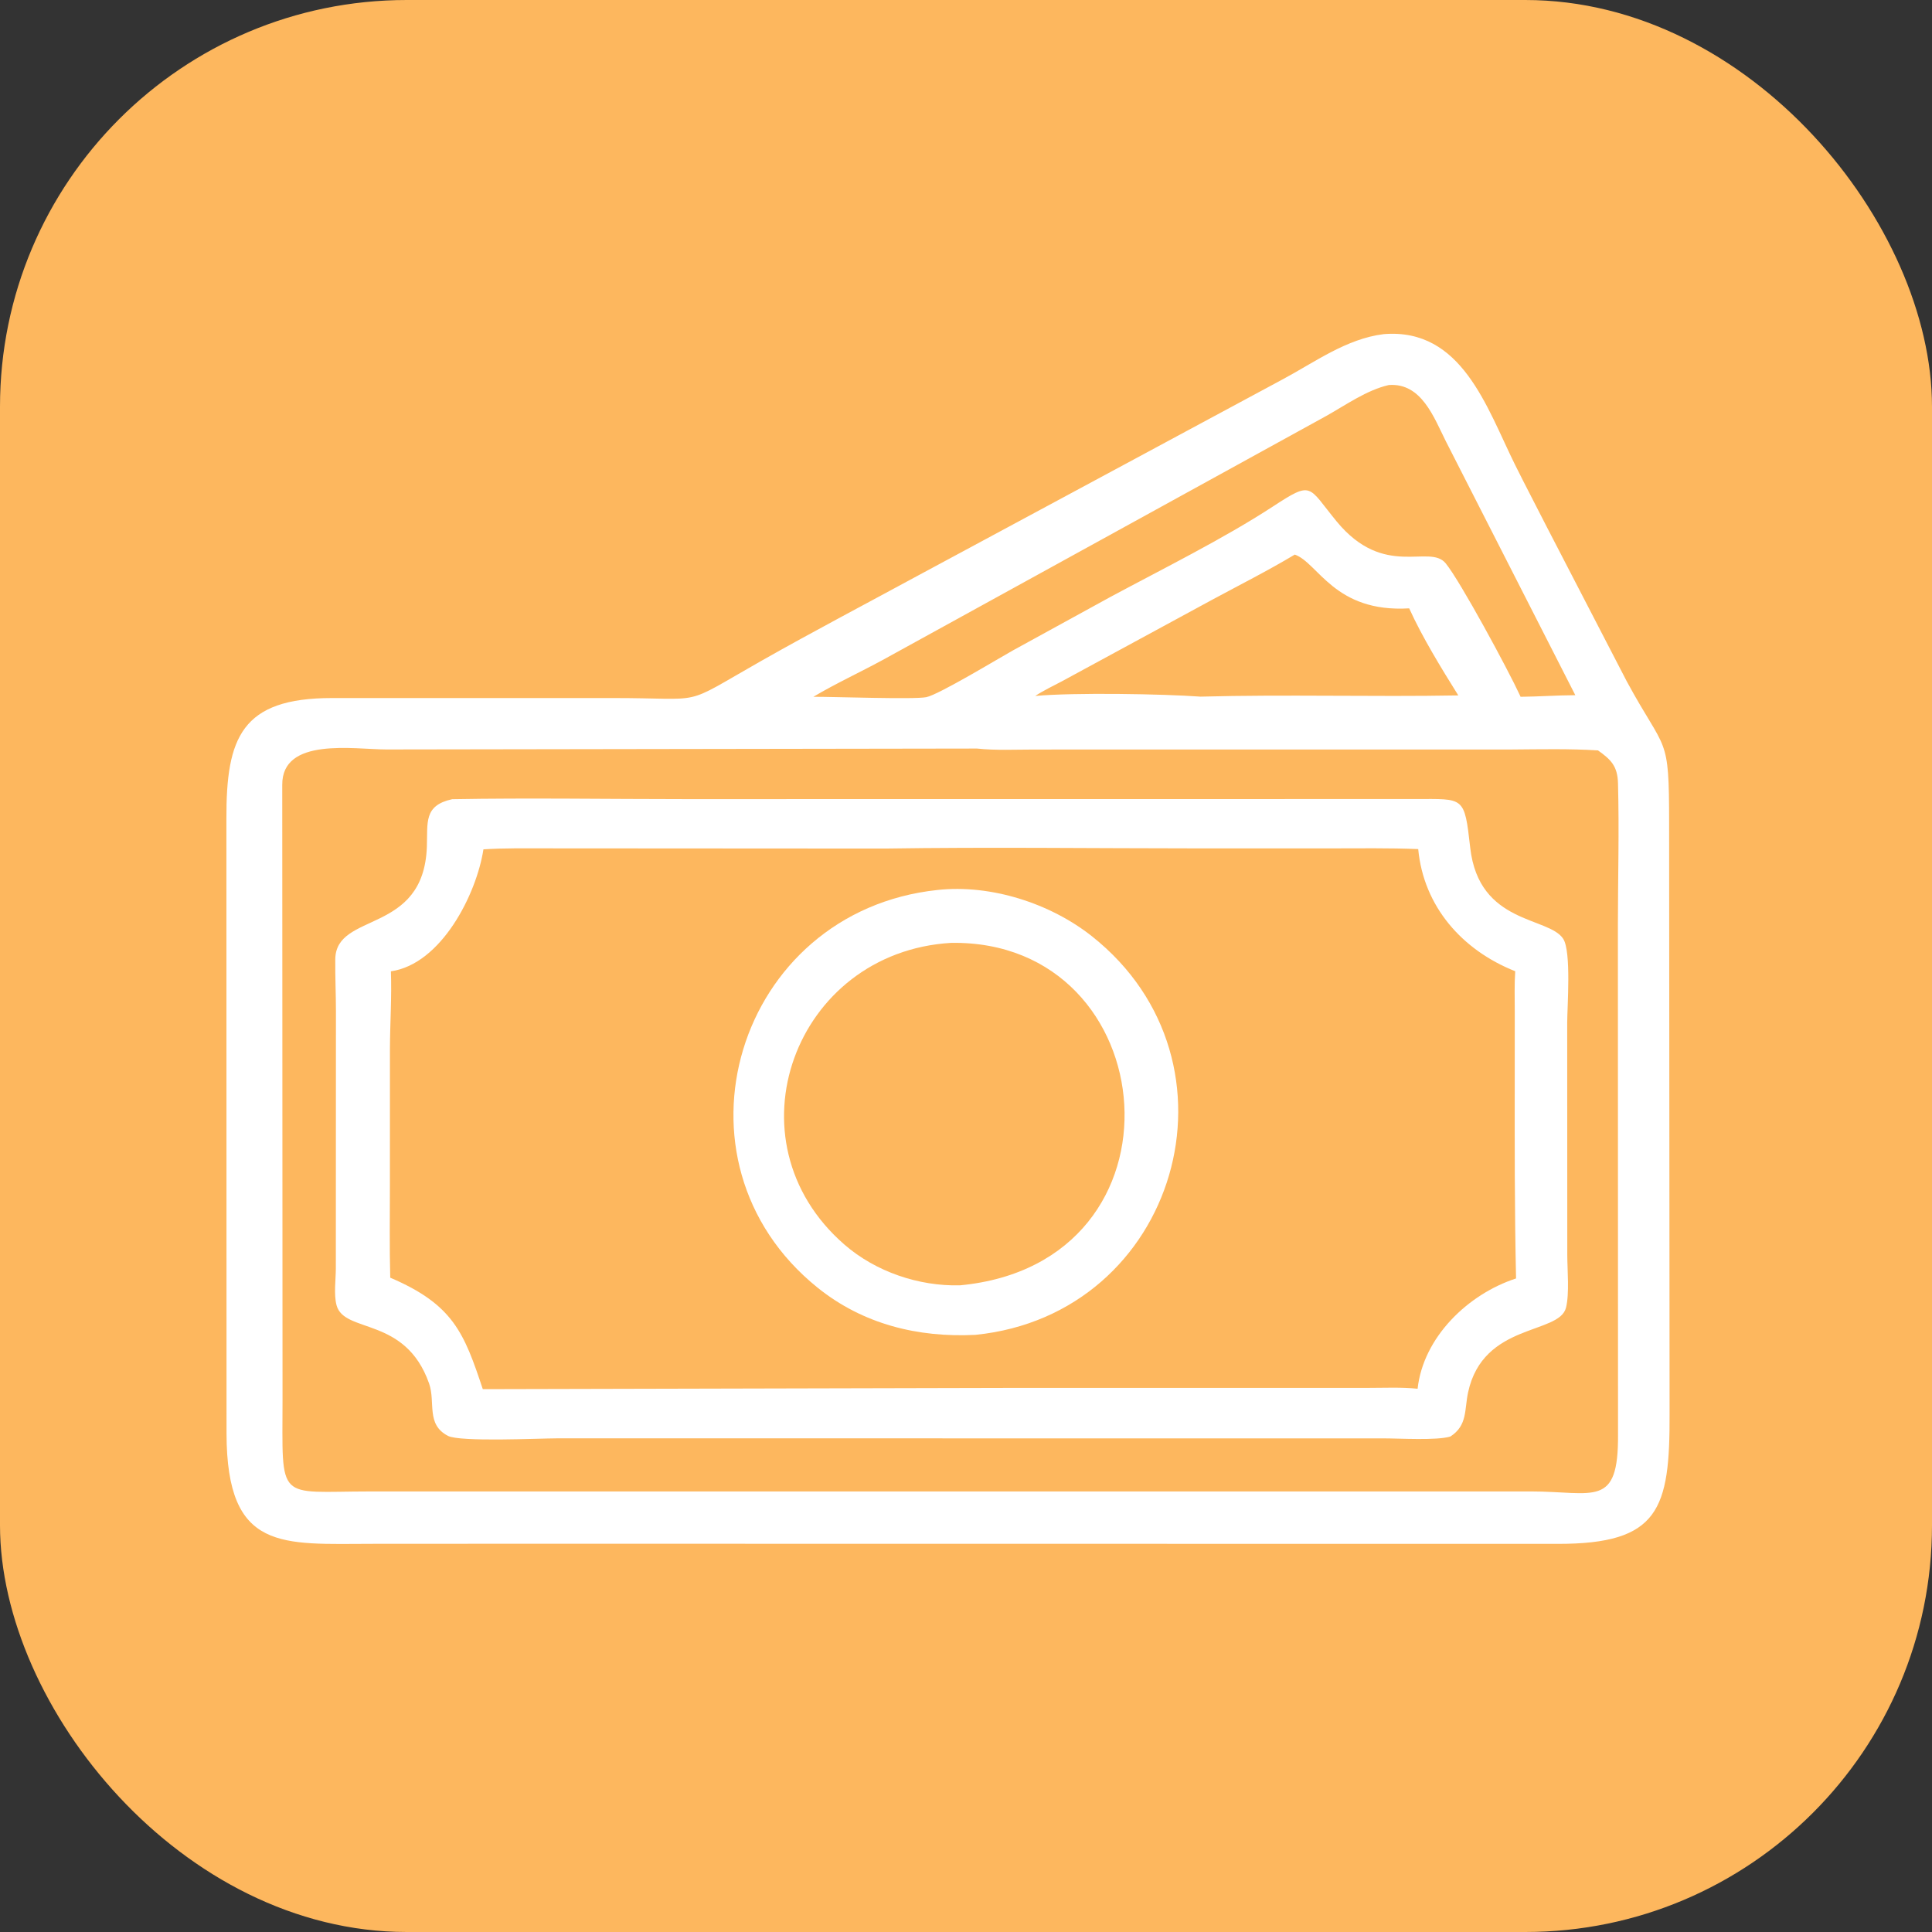<?xml version="1.0" encoding="UTF-8"?> <svg xmlns="http://www.w3.org/2000/svg" width="76" height="76" viewBox="0 0 76 76" fill="none"><rect x="0" y="0" width="76" height="76" fill="#333333" stroke="none"/><rect width="76" height="76" rx="16" fill="#FDB75E"></rect><path d="M54.433 13.144C57.508 12.894 58.487 16.04 59.593 18.272C60.004 19.102 60.439 19.921 60.857 20.748L63.992 26.801C65.543 29.663 65.659 28.833 65.659 32.396L65.677 55.612C65.692 59.377 65.266 60.736 61.276 60.732L20.426 60.727L14.673 60.73C11.101 60.731 8.922 61.068 8.911 56.391L8.906 32.199C8.899 29.024 9.487 27.458 13.065 27.459L24.036 27.459C27.887 27.451 26.688 27.847 29.953 25.994C32.005 24.831 34.096 23.736 36.168 22.611L50.432 14.936C51.711 14.255 52.96 13.324 54.433 13.144ZM38.431 29.446L15.201 29.482C13.929 29.481 11.084 28.984 11.103 30.879L11.114 55.038C11.113 59.137 10.851 58.672 14.541 58.67L36.325 58.669L60.21 58.669C62.711 58.67 63.671 59.35 63.649 56.423L63.644 36.417C63.645 34.552 63.698 32.673 63.648 30.81C63.63 30.137 63.371 29.881 62.861 29.519C61.733 29.449 60.616 29.475 59.487 29.483L40.697 29.485C39.949 29.485 39.173 29.525 38.431 29.446ZM54.632 15.146C53.761 15.345 52.941 15.932 52.167 16.365L34.721 25.963C33.821 26.453 32.875 26.887 31.996 27.41C32.756 27.406 35.957 27.52 36.437 27.425C36.924 27.329 39.296 25.892 39.838 25.59L43.676 23.485C45.709 22.392 48.145 21.184 50.059 19.934C51.651 18.895 51.434 19.118 52.578 20.509C54.456 22.792 56.23 21.377 56.869 22.159C57.446 22.864 59.333 26.36 59.793 27.359L59.816 27.41C60.534 27.403 61.25 27.35 61.969 27.347L56.876 17.358C56.406 16.422 55.919 15.051 54.632 15.146ZM50.933 21.816C49.872 22.452 48.757 23.013 47.669 23.601L41.77 26.802C41.422 26.987 41.053 27.16 40.723 27.377C42.253 27.237 45.756 27.296 47.225 27.404C50.605 27.313 53.987 27.417 57.366 27.356C56.707 26.301 55.948 25.067 55.434 23.931C52.489 24.109 51.853 22.134 50.933 21.816Z" fill="white"></path><path d="M17.789 31.438C20.84 31.384 23.9 31.435 26.952 31.435L55.67 31.432C57.604 31.432 57.603 31.302 57.835 33.349C58.177 36.375 60.93 36.05 61.494 36.933C61.816 37.437 61.651 39.59 61.65 40.23L61.653 49.367C61.654 49.956 61.741 50.889 61.603 51.44C61.338 52.506 58.343 52.026 57.751 54.771C57.603 55.456 57.733 56.075 57.05 56.511C56.497 56.672 55.069 56.582 54.411 56.582L21.902 56.581C21.224 56.582 18.101 56.731 17.623 56.484C16.747 56.032 17.141 55.164 16.878 54.419C15.944 51.768 13.541 52.469 13.239 51.344C13.126 50.923 13.209 50.339 13.211 49.9L13.215 39.771C13.215 39.093 13.181 38.412 13.189 37.734C13.212 35.849 16.668 36.786 16.792 33.309C16.826 32.352 16.661 31.686 17.789 31.438ZM34.815 33.38L21.506 33.372C20.677 33.372 19.845 33.358 19.017 33.411C18.743 35.188 17.353 37.928 15.377 38.209C15.414 39.221 15.344 40.235 15.339 41.247L15.338 46.656C15.338 47.856 15.319 49.061 15.351 50.261C17.831 51.319 18.255 52.432 18.992 54.646L40.024 54.596L53.809 54.596C54.453 54.596 55.124 54.563 55.765 54.63C55.989 52.598 57.751 50.904 59.638 50.291C59.578 47.63 59.584 44.969 59.586 42.306L59.587 39.787C59.587 39.263 59.569 38.729 59.605 38.206C57.516 37.378 56.001 35.659 55.789 33.401C54.636 33.354 53.479 33.373 52.325 33.373L47.04 33.373C42.967 33.372 38.887 33.318 34.815 33.38Z" fill="white"></path><path d="M36.883 35.009C38.973 34.782 41.312 35.53 42.953 36.83C49.212 41.786 46.314 51.7 38.379 52.509C36.115 52.625 33.95 52.094 32.159 50.651C25.98 45.669 28.973 35.846 36.883 35.009ZM37.414 37.09C31.253 37.456 28.513 44.873 33.22 48.961C34.448 50.027 36.138 50.601 37.759 50.562C47.018 49.689 45.86 36.961 37.414 37.09Z" fill="white"></path></svg> 